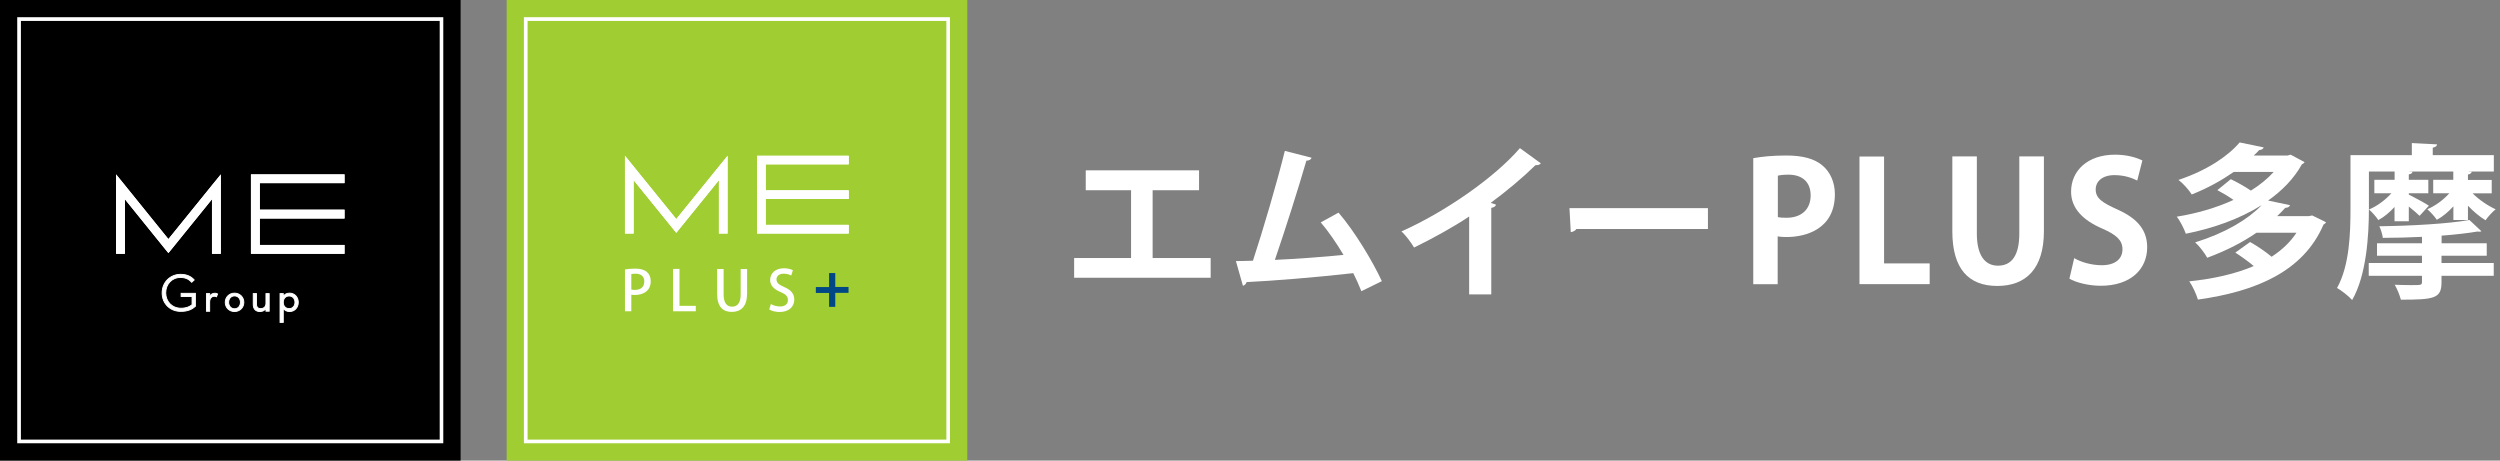 <?xml version="1.0" encoding="utf-8"?>
<!-- Generator: Adobe Illustrator 26.3.1, SVG Export Plug-In . SVG Version: 6.00 Build 0)  -->
<svg version="1.1" id="レイヤー_1" xmlns="http://www.w3.org/2000/svg" xmlns:xlink="http://www.w3.org/1999/xlink" x="0px"
	 y="0px" viewBox="0 0 271.38 50" style="enable-background:new 0 0 271.38 50;" xml:space="preserve">
<rect x="0" y="0" width="271.38" height="50" fill="#808080" stroke="none"/>
<style type="text/css">
	.st0{fill:#A0CD32;}
	.st1{fill:#FFFFFF;}
	.st2{fill:#004785;}
	.st3{fill:#FFFFFF;stroke:#FFFFFF;stroke-width:0.1;stroke-miterlimit:10;}
</style>
<g>
	<g>
		<g>
			<rect x="55" class="st0" width="50" height="50"/>
			<g>
				<rect x="57.07" y="2.07" class="st0" width="45.86" height="45.85"/>
				<path class="st1" d="M102.73,2.27v45.45H57.27V2.27H102.73 M103.13,1.87h-0.4H57.27h-0.4v0.4v45.45v0.4h0.4h45.45h0.4v-0.4V2.27
					V1.87L103.13,1.87z"/>
			</g>
			<g>
				<path class="st1" d="M67.84,29.25c0.28-0.05,0.64-0.09,1.12-0.09c0.57,0,0.99,0.12,1.27,0.37c0.26,0.22,0.41,0.57,0.41,0.99
					c0,1.12-0.89,1.5-1.72,1.5c-0.14,0-0.28-0.01-0.39-0.03v1.8h-0.69V29.25z M68.53,31.43c0.1,0.03,0.23,0.04,0.39,0.04
					c0.64,0,1.02-0.33,1.02-0.92c0-0.56-0.38-0.84-0.94-0.84c-0.22,0-0.38,0.02-0.47,0.04V31.43z"/>
				<path class="st1" d="M75.53,33.79h-2.47v-4.6h0.7v4.01h1.77V33.79z"/>
				<path class="st1" d="M81.09,31.92c0,1.36-0.68,1.94-1.66,1.94c-0.94,0-1.58-0.55-1.58-1.92v-2.74h0.7v2.78
					c0,0.92,0.38,1.31,0.91,1.31c0.58,0,0.94-0.4,0.94-1.31v-2.78h0.7V31.92z"/>
				<path class="st1" d="M85.89,29.91c-0.15-0.08-0.44-0.2-0.82-0.2c-0.55,0-0.78,0.32-0.78,0.61c0,0.39,0.26,0.58,0.84,0.84
					c0.74,0.32,1.09,0.73,1.09,1.36c0,0.77-0.57,1.35-1.61,1.35c-0.43,0-0.89-0.13-1.11-0.28L83.68,33c0.25,0.15,0.62,0.27,1,0.27
					c0.55,0,0.85-0.28,0.85-0.7c0-0.39-0.23-0.63-0.78-0.86c-0.69-0.28-1.15-0.69-1.15-1.32c0-0.73,0.58-1.27,1.5-1.27
					c0.44,0,0.77,0.11,0.97,0.21L85.89,29.91z"/>
			</g>
			<g>
				<path class="st2" d="M90,29.64h0.67v1.51h1.44v0.64h-1.44v1.52H90V31.8h-1.44v-0.64H90V29.64z"/>
			</g>
			<g>
				<polygon class="st1" points="78.04,18.07 73.88,23.2 73.41,23.78 72.94,23.2 68.78,18.07 67.84,16.91 67.84,18.4 67.84,25.35 
					68.78,25.35 68.78,19.56 72.94,24.69 72.94,24.69 73.41,25.27 73.88,24.69 73.88,24.69 78.04,19.56 78.04,25.35 78.98,25.35 
					78.98,18.4 78.98,16.91 				"/>
				<polygon class="st1" points="78.04,18.07 73.88,23.2 73.41,23.78 72.94,23.2 68.78,18.07 67.84,16.91 67.84,18.4 67.84,25.35 
					68.78,25.35 68.78,19.56 72.94,24.69 72.94,24.69 73.41,25.27 73.88,24.69 73.88,24.69 78.04,19.56 78.04,25.35 78.98,25.35 
					78.98,18.4 78.98,16.91 				"/>
				<polygon class="st1" points="92.13,17.84 92.13,16.91 83.12,16.91 82.18,16.91 82.18,25.35 83.12,25.35 92.13,25.35 
					92.13,24.41 83.12,24.41 83.12,21.6 92.13,21.6 92.13,20.66 83.12,20.66 83.12,17.84 				"/>
				<polygon class="st1" points="92.13,17.84 92.13,16.91 83.12,16.91 82.18,16.91 82.18,25.35 83.12,25.35 92.13,25.35 
					92.13,24.41 83.12,24.41 83.12,21.6 92.13,21.6 92.13,20.66 83.12,20.66 83.12,17.84 				"/>
			</g>
		</g>
		<g>
			<g>
				<rect y="0" width="50" height="50"/>
			</g>
			<g>
				<rect x="2.07" y="2.07" width="45.86" height="45.85"/>
				<path class="st1" d="M47.73,2.27v45.45H2.27V2.27H47.73 M48.13,1.87h-0.4H2.27h-0.4v0.4v45.45v0.4h0.4h45.45h0.4v-0.4V2.27V1.87
					L48.13,1.87z"/>
			</g>
			<g>
				<polygon class="st1" points="23.01,20.11 18.76,25.36 18.28,25.95 17.8,25.36 13.56,20.11 12.6,18.93 12.6,20.45 12.6,27.55 
					13.56,27.55 13.56,21.63 17.8,26.88 17.8,26.88 18.28,27.47 18.76,26.88 18.76,26.88 23.01,21.63 23.01,27.55 23.97,27.55 
					23.97,20.45 23.97,18.93 				"/>
				<polygon class="st1" points="23.01,20.11 18.76,25.36 18.28,25.95 17.8,25.36 13.56,20.11 12.6,18.93 12.6,20.45 12.6,27.55 
					13.56,27.55 13.56,21.63 17.8,26.88 17.8,26.88 18.28,27.47 18.76,26.88 18.76,26.88 23.01,21.63 23.01,27.55 23.97,27.55 
					23.97,20.45 23.97,18.93 				"/>
				<polygon class="st1" points="37.4,19.88 37.4,18.93 28.2,18.93 27.24,18.93 27.24,27.55 28.2,27.55 37.4,27.55 37.4,26.59 
					28.2,26.59 28.2,23.72 37.4,23.72 37.4,22.76 28.2,22.76 28.2,19.88 				"/>
				<polygon class="st1" points="37.4,19.88 37.4,18.93 28.2,18.93 27.24,18.93 27.24,27.55 28.2,27.55 37.4,27.55 37.4,26.59 
					28.2,26.59 28.2,23.72 37.4,23.72 37.4,22.76 28.2,22.76 28.2,19.88 				"/>
			</g>
			<g>
				<path class="st3" d="M17.6,31.8c0-1.16,0.89-2.02,2-2.02c0.69,0,1.15,0.24,1.48,0.61l-0.27,0.25c-0.27-0.3-0.62-0.52-1.23-0.52
					c-0.92,0-1.59,0.72-1.59,1.67c0,0.96,0.69,1.67,1.66,1.67c0.58,0,0.94-0.17,1.2-0.38v-0.9h-1.19v-0.34h1.55v1.41
					c-0.36,0.32-0.82,0.55-1.56,0.55C18.5,33.82,17.6,32.97,17.6,31.8z"/>
				<path class="st3" d="M22.41,31.87h0.35v0.32c0.12-0.25,0.34-0.36,0.56-0.36c0.13,0,0.21,0.02,0.3,0.08l-0.12,0.3
					c-0.06-0.03-0.13-0.05-0.24-0.05c-0.28,0-0.5,0.23-0.5,0.62v1.01h-0.35V31.87z"/>
				<path class="st3" d="M24.45,32.82c0-0.57,0.45-1,1.01-1c0.56,0,1.01,0.43,1.01,1c0,0.57-0.45,1-1.01,1
					C24.89,33.82,24.45,33.39,24.45,32.82z M26.1,32.82c0-0.4-0.26-0.7-0.64-0.7c-0.38,0-0.64,0.3-0.64,0.7
					c0,0.39,0.26,0.7,0.64,0.7C25.84,33.52,26.1,33.22,26.1,32.82z"/>
				<path class="st3" d="M27.49,33.04v-1.17h0.35V33c0,0.34,0.16,0.5,0.46,0.5c0.34,0,0.57-0.21,0.57-0.57v-1.06h0.35v1.91h-0.35
					v-0.31c-0.13,0.23-0.36,0.35-0.65,0.35C27.78,33.82,27.49,33.56,27.49,33.04z"/>
				<path class="st3" d="M30.4,31.87h0.35v0.32c0.13-0.24,0.37-0.37,0.69-0.37c0.53,0,0.94,0.43,0.94,1c0,0.57-0.41,1-0.94,1
					c-0.32,0-0.56-0.13-0.69-0.37V35H30.4V31.87z M32.02,32.82c0-0.41-0.26-0.69-0.64-0.69c-0.38,0-0.63,0.28-0.63,0.69
					c0,0.4,0.25,0.68,0.63,0.68C31.76,33.51,32.02,33.22,32.02,32.82z"/>
			</g>
		</g>
	</g>
	<g>
		<path class="st1" d="M117.86,18.49h12.3v2.16h-5.04v7.36h6.3v2.14H116.6v-2.14h6.18v-7.36h-4.92V18.49z"/>
		<path class="st1" d="M147.78,31.61c-0.29-0.72-0.58-1.37-0.88-1.96c-3.94,0.45-8.91,0.85-11.58,0.97c-0.05,0.2-0.22,0.36-0.4,0.4
			l-0.76-2.68c0.52,0,1.15-0.02,1.85-0.04c1.1-3.35,2.61-8.48,3.46-11.92l2.9,0.74c-0.05,0.2-0.27,0.32-0.56,0.32
			c-0.88,3.04-2.25,7.35-3.42,10.77c2.12-0.09,5.56-0.34,7.45-0.54c-0.76-1.28-1.64-2.56-2.47-3.53l1.93-1.06
			c1.78,2.07,3.73,5.33,4.7,7.44L147.78,31.61z"/>
		<path class="st1" d="M167.26,17.73c-0.11,0.14-0.29,0.22-0.58,0.2c-1.4,1.37-3.15,2.83-4.86,4.09c0.2,0.05,0.4,0.14,0.58,0.2
			c-0.05,0.16-0.22,0.31-0.52,0.34v9.4h-2.4v-8.46c-1.6,1.08-4,2.41-5.98,3.37c-0.29-0.5-0.9-1.33-1.37-1.75
			c4.7-2.09,10.1-5.83,12.86-9.04L167.26,17.73z"/>
		<path class="st1" d="M170.37,22.59h15.03v2.27h-14.28c-0.11,0.18-0.36,0.31-0.61,0.34L170.37,22.59z"/>
		<path class="st1" d="M190.33,17.17c0.86-0.16,2.05-0.29,3.58-0.29c1.75,0,3.06,0.34,3.94,1.1c0.83,0.7,1.33,1.82,1.33,3.1
			c0,3.8-3.17,4.65-5.24,4.65c-0.38,0-0.7-0.02-0.97-0.07v5.19h-2.65V17.17z M192.98,23.57c0.25,0.05,0.54,0.07,0.94,0.07
			c1.66,0,2.63-0.94,2.63-2.43c0-1.48-0.94-2.25-2.41-2.25c-0.54,0-0.92,0.05-1.15,0.11V23.57z"/>
		<path class="st1" d="M209.47,30.84h-7.62V16.99h2.67v11.6h4.95V30.84z"/>
		<path class="st1" d="M221.87,25.1c0,4.05-1.93,5.94-5.06,5.94c-3.11,0-4.88-1.85-4.88-5.92v-8.14h2.66v8.37
			c0,2.43,0.92,3.49,2.29,3.49c1.44,0,2.32-1.03,2.32-3.49v-8.37h2.67V25.1z"/>
		<path class="st1" d="M232,19.6c-0.49-0.25-1.33-0.59-2.47-0.59c-1.4,0-2.04,0.76-2.04,1.53c0,0.99,0.68,1.44,2.38,2.21
			c2.21,0.99,3.21,2.27,3.21,4.09c0,2.41-1.82,4.18-5.04,4.18c-1.37,0-2.75-0.38-3.4-0.77l0.52-2.23c0.72,0.43,1.87,0.77,2.99,0.77
			c1.48,0,2.25-0.7,2.25-1.73c0-0.99-0.67-1.58-2.2-2.25c-2.09-0.9-3.38-2.2-3.38-4c0-2.27,1.78-4.02,4.77-4.02
			c1.31,0,2.32,0.31,2.97,0.63L232,19.6z"/>
		<path class="st1" d="M250.62,23.46l0.38-0.07c1.44,0.7,1.48,0.72,1.49,0.74c-0.04,0.11-0.16,0.18-0.27,0.25
			c-2.2,5.13-7.4,7.27-13.63,8.14c-0.18-0.59-0.58-1.48-0.94-1.98c2.57-0.27,4.97-0.79,7-1.66c-0.59-0.5-1.35-1.04-2-1.46l1.6-1.15
			c0.74,0.41,1.66,1.03,2.34,1.6c1.1-0.72,2.02-1.57,2.7-2.61h-4.34c-1.46,1.01-3.22,1.93-5.35,2.72c-0.27-0.5-0.88-1.3-1.31-1.67
			c3.31-1.03,5.73-2.5,7.2-4.02h-0.02c-2.38,1.49-5.26,2.5-8.19,3.08c-0.2-0.54-0.61-1.39-0.99-1.85c2.12-0.34,4.27-0.95,6.16-1.82
			c-0.54-0.38-1.19-0.77-1.75-1.06l1.46-1.19c0.68,0.32,1.55,0.81,2.18,1.24c0.95-0.59,1.8-1.28,2.48-2.03h-4.34
			c-1.26,0.88-2.75,1.73-4.56,2.45c-0.31-0.5-0.97-1.24-1.44-1.58c3.15-1.06,5.38-2.59,6.64-4.07l2.61,0.54
			c-0.05,0.16-0.22,0.27-0.49,0.29c-0.18,0.2-0.38,0.4-0.59,0.59h3.67l0.34-0.09l1.51,0.81c-0.07,0.11-0.16,0.18-0.29,0.23
			c-0.86,1.55-2.14,2.86-3.67,3.94l2.38,0.5c-0.05,0.16-0.23,0.29-0.52,0.29c-0.27,0.31-0.58,0.61-0.88,0.9H250.62z"/>
		<path class="st1" d="M257.15,18.61v4.02c0,2.88-0.25,7.22-1.82,9.94c-0.34-0.4-1.21-1.08-1.64-1.31c1.37-2.45,1.46-6.01,1.46-8.62
			v-5.8h6.66v-1.31l2.74,0.14c-0.02,0.18-0.14,0.29-0.47,0.36v0.81h6.63v1.78h-2.72v0.02h0.32c-0.02,0.14-0.14,0.25-0.41,0.31v0.58
			h2.58v1.46h-2.07c0.67,0.68,1.66,1.35,2.5,1.73c-0.36,0.27-0.85,0.83-1.1,1.19c-0.61-0.36-1.31-0.95-1.91-1.58v1.55h-1.58V22.4
			c-0.54,0.59-1.17,1.13-1.8,1.46c-0.23-0.36-0.7-0.86-1.03-1.15c0.88-0.36,1.76-1.03,2.39-1.73h-1.75v-1.46h2.18v-0.9h-4.75v0.02
			h0.32c-0.02,0.14-0.13,0.25-0.4,0.29v0.59h2.12v1.46h-2.12v0.14c0.56,0.29,1.85,0.97,2.18,1.21l-1.01,1.1
			c-0.23-0.23-0.7-0.63-1.17-1.01v1.6h-1.55v-1.55c-0.54,0.59-1.15,1.1-1.76,1.42c-0.23-0.36-0.68-0.86-1.01-1.15
			c0.88-0.36,1.78-1.04,2.43-1.76h-1.85v-1.46h2.2v-0.9H257.15z M265.03,27.76v0.79h5.67v1.39h-5.67v0.72
			c0,1.75-0.83,1.87-4.41,1.87c-0.13-0.49-0.4-1.17-0.67-1.62c0.58,0.02,1.24,0.04,1.75,0.04c1.15,0,1.21,0,1.21-0.36v-0.65h-5.78
			v-1.39h5.78v-0.79h-4.88v-1.35h4.88v-0.7c-1.42,0.07-2.9,0.11-4.25,0.11c-0.04-0.36-0.22-0.94-0.38-1.26
			c3.42-0.04,7.53-0.27,9.78-0.68l1.3,1.22c-0.05,0.04-0.14,0.05-0.23,0.05c-0.05,0-0.11,0-0.18-0.02
			c-1.06,0.18-2.43,0.34-3.91,0.45v0.83h4.9v1.35H265.03z"/>
	</g>
</g>
</svg>
